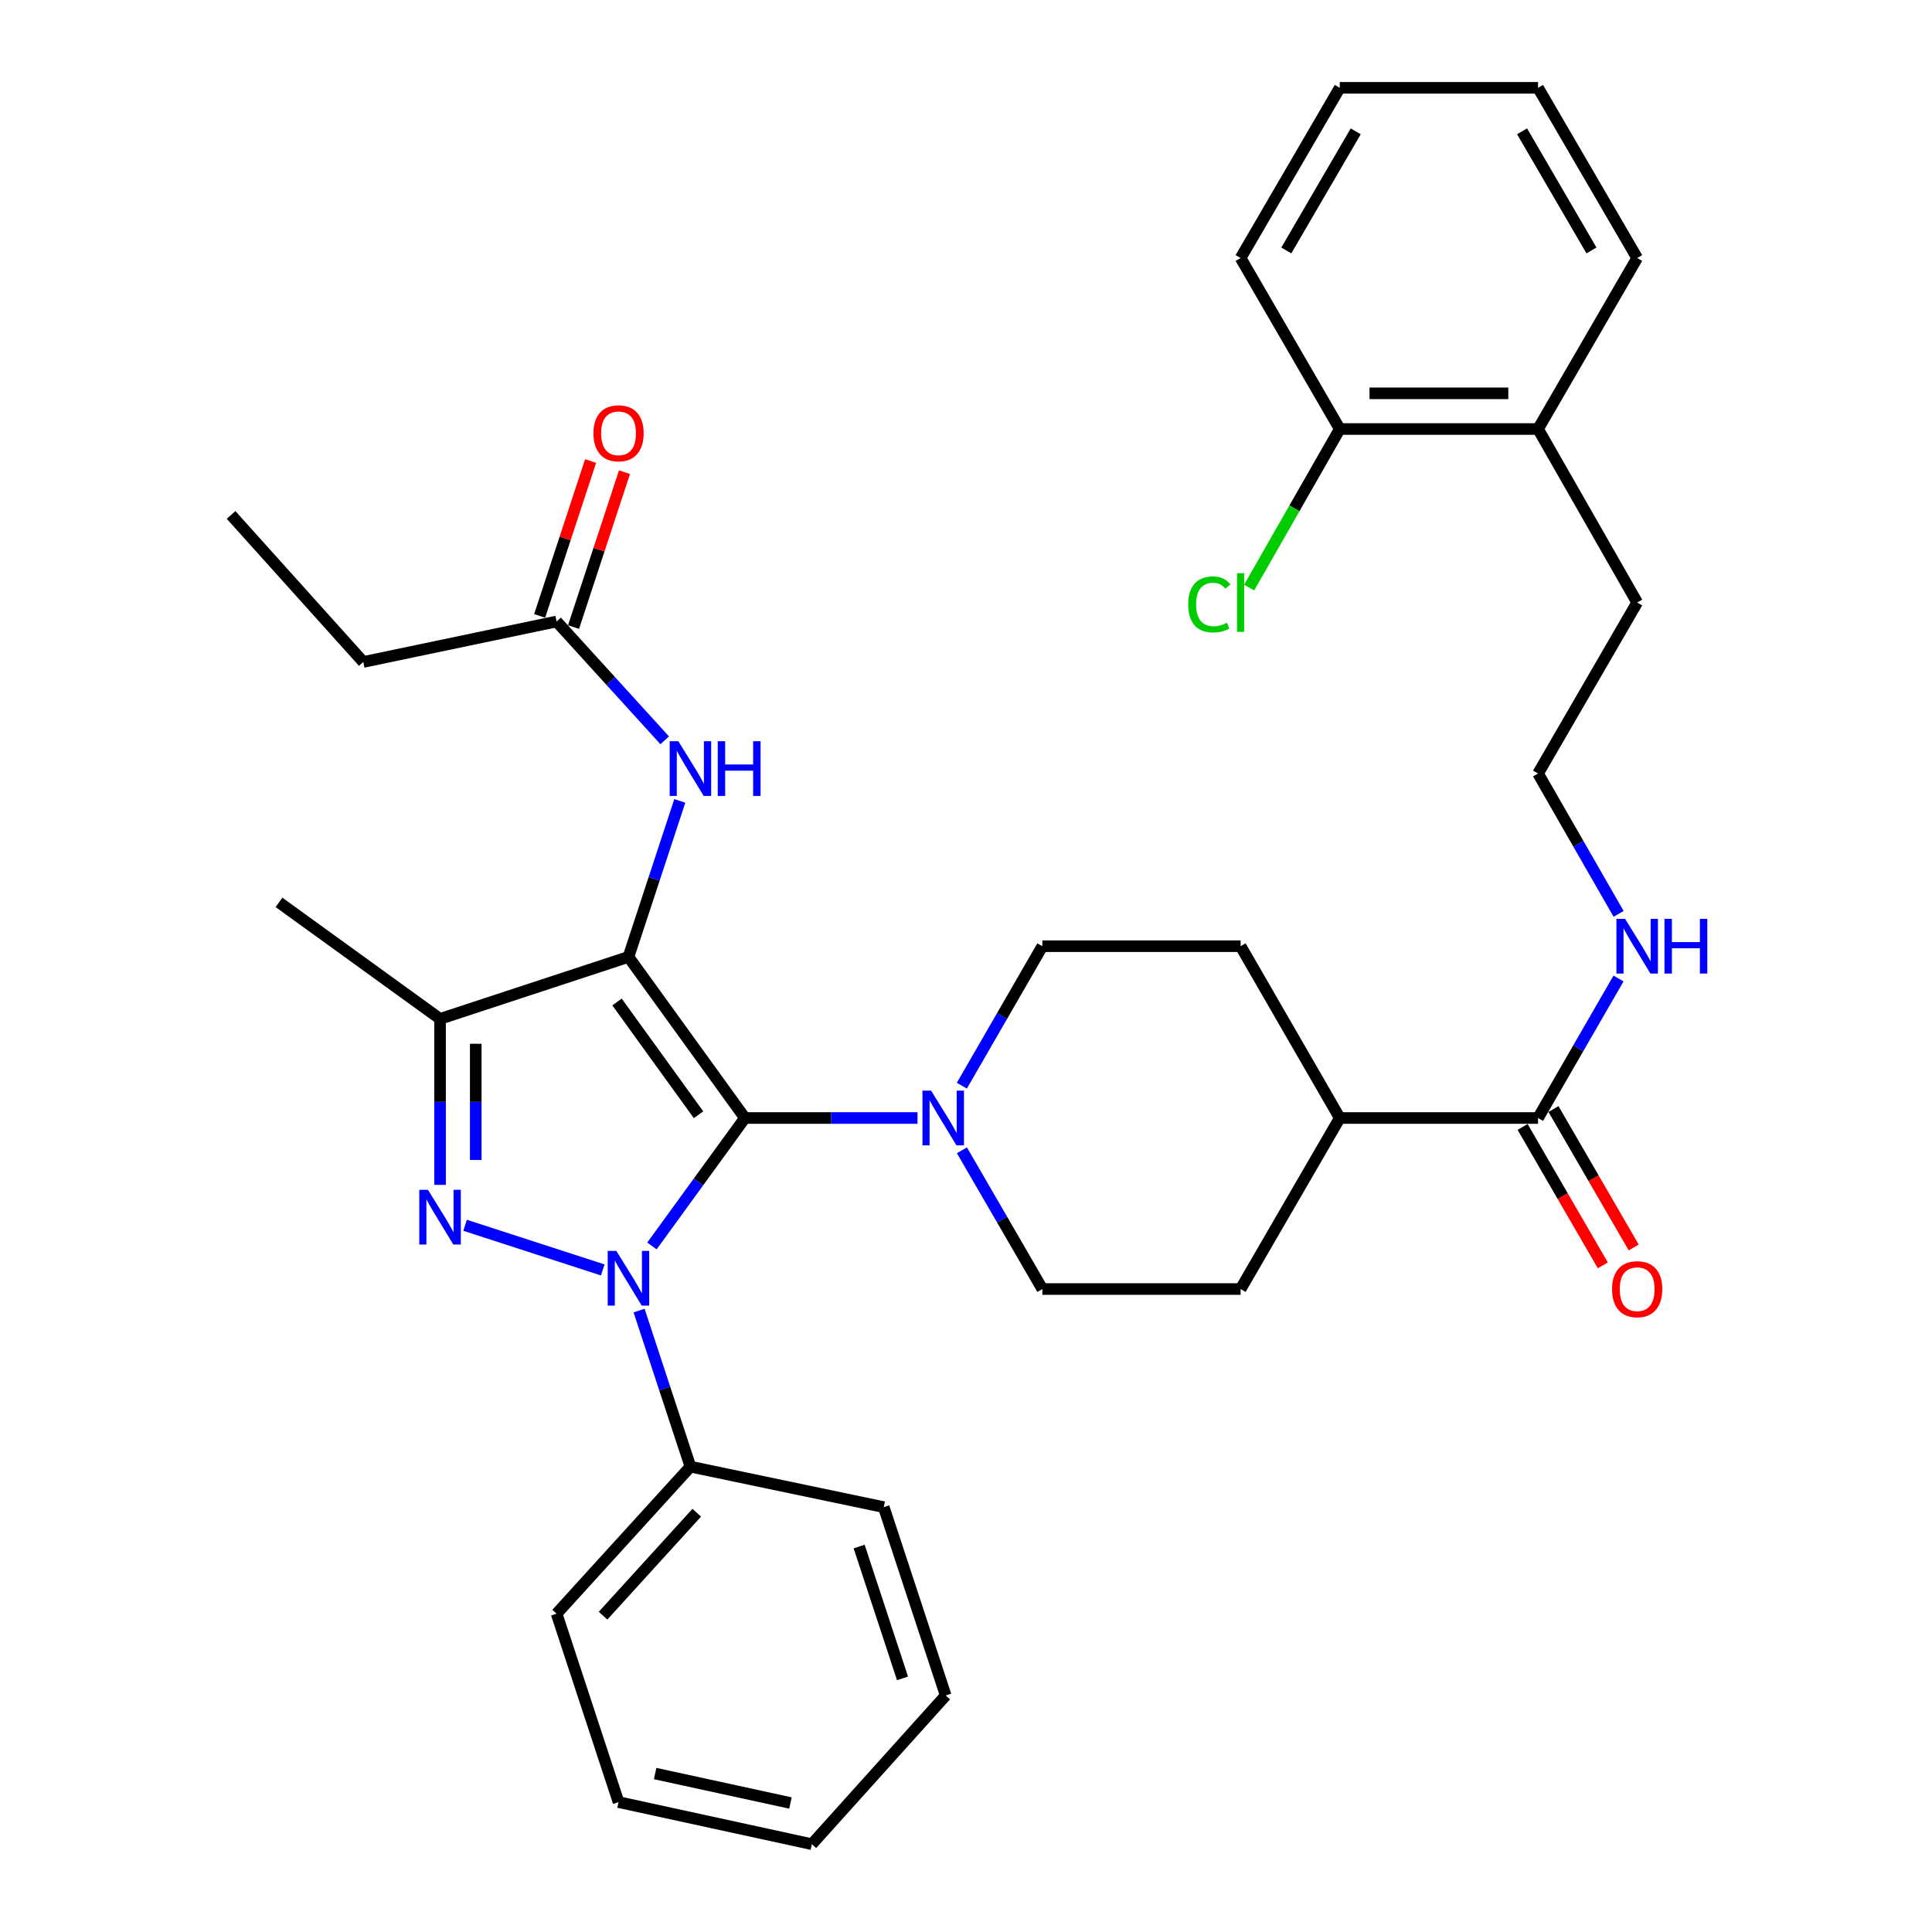 <?xml version='1.0' encoding='iso-8859-1'?>
<svg version='1.1' baseProfile='full'
              xmlns='http://www.w3.org/2000/svg'
                      xmlns:rdkit='http://www.rdkit.org/xml'
                      xmlns:xlink='http://www.w3.org/1999/xlink'
                  xml:space='preserve'
width='1000px' height='1000px' viewBox='0 0 1000 1000'>
<!-- END OF HEADER -->
<rect style='opacity:1.0;fill:#FFFFFF;stroke:none' width='1000' height='1000' x='0' y='0'> </rect>
<path class='bond-0' d='M 385.574,578.675 L 325.287,495.3' style='fill:none;fill-rule:evenodd;stroke:#000000;stroke-width:6px;stroke-linecap:butt;stroke-linejoin:miter;stroke-opacity:1' />
<path class='bond-0' d='M 361.563,576.992 L 319.363,518.629' style='fill:none;fill-rule:evenodd;stroke:#000000;stroke-width:6px;stroke-linecap:butt;stroke-linejoin:miter;stroke-opacity:1' />
<path class='bond-1' d='M 385.574,578.675 L 361.508,611.791' style='fill:none;fill-rule:evenodd;stroke:#000000;stroke-width:6px;stroke-linecap:butt;stroke-linejoin:miter;stroke-opacity:1' />
<path class='bond-1' d='M 361.508,611.791 L 337.441,644.906' style='fill:none;fill-rule:evenodd;stroke:#0000FF;stroke-width:6px;stroke-linecap:butt;stroke-linejoin:miter;stroke-opacity:1' />
<path class='bond-4' d='M 385.574,578.675 L 430.234,578.675' style='fill:none;fill-rule:evenodd;stroke:#000000;stroke-width:6px;stroke-linecap:butt;stroke-linejoin:miter;stroke-opacity:1' />
<path class='bond-4' d='M 430.234,578.675 L 474.894,578.675' style='fill:none;fill-rule:evenodd;stroke:#0000FF;stroke-width:6px;stroke-linecap:butt;stroke-linejoin:miter;stroke-opacity:1' />
<path class='bond-3' d='M 325.287,495.3 L 227.772,527.368' style='fill:none;fill-rule:evenodd;stroke:#000000;stroke-width:6px;stroke-linecap:butt;stroke-linejoin:miter;stroke-opacity:1' />
<path class='bond-5' d='M 325.287,495.3 L 338.574,454.921' style='fill:none;fill-rule:evenodd;stroke:#000000;stroke-width:6px;stroke-linecap:butt;stroke-linejoin:miter;stroke-opacity:1' />
<path class='bond-5' d='M 338.574,454.921 L 351.861,414.541' style='fill:none;fill-rule:evenodd;stroke:#0000FF;stroke-width:6px;stroke-linecap:butt;stroke-linejoin:miter;stroke-opacity:1' />
<path class='bond-2' d='M 311.985,657.315 L 240.725,634.205' style='fill:none;fill-rule:evenodd;stroke:#0000FF;stroke-width:6px;stroke-linecap:butt;stroke-linejoin:miter;stroke-opacity:1' />
<path class='bond-7' d='M 330.79,678.356 L 344.078,718.745' style='fill:none;fill-rule:evenodd;stroke:#0000FF;stroke-width:6px;stroke-linecap:butt;stroke-linejoin:miter;stroke-opacity:1' />
<path class='bond-7' d='M 344.078,718.745 L 357.365,759.135' style='fill:none;fill-rule:evenodd;stroke:#000000;stroke-width:6px;stroke-linecap:butt;stroke-linejoin:miter;stroke-opacity:1' />
<path class='bond-34' d='M 227.772,613.278 L 227.772,570.323' style='fill:none;fill-rule:evenodd;stroke:#0000FF;stroke-width:6px;stroke-linecap:butt;stroke-linejoin:miter;stroke-opacity:1' />
<path class='bond-34' d='M 227.772,570.323 L 227.772,527.368' style='fill:none;fill-rule:evenodd;stroke:#000000;stroke-width:6px;stroke-linecap:butt;stroke-linejoin:miter;stroke-opacity:1' />
<path class='bond-34' d='M 246.243,600.391 L 246.243,570.323' style='fill:none;fill-rule:evenodd;stroke:#0000FF;stroke-width:6px;stroke-linecap:butt;stroke-linejoin:miter;stroke-opacity:1' />
<path class='bond-34' d='M 246.243,570.323 L 246.243,540.254' style='fill:none;fill-rule:evenodd;stroke:#000000;stroke-width:6px;stroke-linecap:butt;stroke-linejoin:miter;stroke-opacity:1' />
<path class='bond-20' d='M 227.772,527.368 L 144.407,467.071' style='fill:none;fill-rule:evenodd;stroke:#000000;stroke-width:6px;stroke-linecap:butt;stroke-linejoin:miter;stroke-opacity:1' />
<path class='bond-9' d='M 497.853,561.948 L 518.685,525.849' style='fill:none;fill-rule:evenodd;stroke:#0000FF;stroke-width:6px;stroke-linecap:butt;stroke-linejoin:miter;stroke-opacity:1' />
<path class='bond-9' d='M 518.685,525.849 L 539.518,489.749' style='fill:none;fill-rule:evenodd;stroke:#000000;stroke-width:6px;stroke-linecap:butt;stroke-linejoin:miter;stroke-opacity:1' />
<path class='bond-10' d='M 497.891,595.393 L 518.704,631.298' style='fill:none;fill-rule:evenodd;stroke:#0000FF;stroke-width:6px;stroke-linecap:butt;stroke-linejoin:miter;stroke-opacity:1' />
<path class='bond-10' d='M 518.704,631.298 L 539.518,667.202' style='fill:none;fill-rule:evenodd;stroke:#000000;stroke-width:6px;stroke-linecap:butt;stroke-linejoin:miter;stroke-opacity:1' />
<path class='bond-8' d='M 344.052,383.185 L 316.071,352.435' style='fill:none;fill-rule:evenodd;stroke:#0000FF;stroke-width:6px;stroke-linecap:butt;stroke-linejoin:miter;stroke-opacity:1' />
<path class='bond-8' d='M 316.071,352.435 L 288.089,321.685' style='fill:none;fill-rule:evenodd;stroke:#000000;stroke-width:6px;stroke-linecap:butt;stroke-linejoin:miter;stroke-opacity:1' />
<path class='bond-6' d='M 796.087,578.675 L 693.461,578.675' style='fill:none;fill-rule:evenodd;stroke:#000000;stroke-width:6px;stroke-linecap:butt;stroke-linejoin:miter;stroke-opacity:1' />
<path class='bond-12' d='M 788.097,583.306 L 808.86,619.13' style='fill:none;fill-rule:evenodd;stroke:#000000;stroke-width:6px;stroke-linecap:butt;stroke-linejoin:miter;stroke-opacity:1' />
<path class='bond-12' d='M 808.86,619.13 L 829.623,654.955' style='fill:none;fill-rule:evenodd;stroke:#FF0000;stroke-width:6px;stroke-linecap:butt;stroke-linejoin:miter;stroke-opacity:1' />
<path class='bond-12' d='M 804.078,574.044 L 824.84,609.868' style='fill:none;fill-rule:evenodd;stroke:#000000;stroke-width:6px;stroke-linecap:butt;stroke-linejoin:miter;stroke-opacity:1' />
<path class='bond-12' d='M 824.84,609.868 L 845.603,645.693' style='fill:none;fill-rule:evenodd;stroke:#FF0000;stroke-width:6px;stroke-linecap:butt;stroke-linejoin:miter;stroke-opacity:1' />
<path class='bond-15' d='M 796.087,578.675 L 816.916,542.575' style='fill:none;fill-rule:evenodd;stroke:#000000;stroke-width:6px;stroke-linecap:butt;stroke-linejoin:miter;stroke-opacity:1' />
<path class='bond-15' d='M 816.916,542.575 L 837.744,506.475' style='fill:none;fill-rule:evenodd;stroke:#0000FF;stroke-width:6px;stroke-linecap:butt;stroke-linejoin:miter;stroke-opacity:1' />
<path class='bond-24' d='M 357.365,759.135 L 288.089,835.245' style='fill:none;fill-rule:evenodd;stroke:#000000;stroke-width:6px;stroke-linecap:butt;stroke-linejoin:miter;stroke-opacity:1' />
<path class='bond-24' d='M 360.633,782.984 L 312.14,836.261' style='fill:none;fill-rule:evenodd;stroke:#000000;stroke-width:6px;stroke-linecap:butt;stroke-linejoin:miter;stroke-opacity:1' />
<path class='bond-25' d='M 357.365,759.135 L 457.425,780.089' style='fill:none;fill-rule:evenodd;stroke:#000000;stroke-width:6px;stroke-linecap:butt;stroke-linejoin:miter;stroke-opacity:1' />
<path class='bond-13' d='M 296.862,324.571 L 310.047,284.486' style='fill:none;fill-rule:evenodd;stroke:#000000;stroke-width:6px;stroke-linecap:butt;stroke-linejoin:miter;stroke-opacity:1' />
<path class='bond-13' d='M 310.047,284.486 L 323.231,244.402' style='fill:none;fill-rule:evenodd;stroke:#FF0000;stroke-width:6px;stroke-linecap:butt;stroke-linejoin:miter;stroke-opacity:1' />
<path class='bond-13' d='M 279.316,318.8 L 292.501,278.715' style='fill:none;fill-rule:evenodd;stroke:#000000;stroke-width:6px;stroke-linecap:butt;stroke-linejoin:miter;stroke-opacity:1' />
<path class='bond-13' d='M 292.501,278.715 L 305.685,238.63' style='fill:none;fill-rule:evenodd;stroke:#FF0000;stroke-width:6px;stroke-linecap:butt;stroke-linejoin:miter;stroke-opacity:1' />
<path class='bond-22' d='M 288.089,321.685 L 188.029,342.639' style='fill:none;fill-rule:evenodd;stroke:#000000;stroke-width:6px;stroke-linecap:butt;stroke-linejoin:miter;stroke-opacity:1' />
<path class='bond-16' d='M 539.518,489.749 L 642.133,489.749' style='fill:none;fill-rule:evenodd;stroke:#000000;stroke-width:6px;stroke-linecap:butt;stroke-linejoin:miter;stroke-opacity:1' />
<path class='bond-17' d='M 539.518,667.202 L 642.133,667.202' style='fill:none;fill-rule:evenodd;stroke:#000000;stroke-width:6px;stroke-linecap:butt;stroke-linejoin:miter;stroke-opacity:1' />
<path class='bond-11' d='M 693.461,578.675 L 642.133,667.202' style='fill:none;fill-rule:evenodd;stroke:#000000;stroke-width:6px;stroke-linecap:butt;stroke-linejoin:miter;stroke-opacity:1' />
<path class='bond-35' d='M 693.461,578.675 L 642.133,489.749' style='fill:none;fill-rule:evenodd;stroke:#000000;stroke-width:6px;stroke-linecap:butt;stroke-linejoin:miter;stroke-opacity:1' />
<path class='bond-14' d='M 693.461,222.056 L 796.087,222.056' style='fill:none;fill-rule:evenodd;stroke:#000000;stroke-width:6px;stroke-linecap:butt;stroke-linejoin:miter;stroke-opacity:1' />
<path class='bond-14' d='M 708.855,203.585 L 780.693,203.585' style='fill:none;fill-rule:evenodd;stroke:#000000;stroke-width:6px;stroke-linecap:butt;stroke-linejoin:miter;stroke-opacity:1' />
<path class='bond-19' d='M 693.461,222.056 L 670.01,263.088' style='fill:none;fill-rule:evenodd;stroke:#000000;stroke-width:6px;stroke-linecap:butt;stroke-linejoin:miter;stroke-opacity:1' />
<path class='bond-19' d='M 670.01,263.088 L 646.559,304.121' style='fill:none;fill-rule:evenodd;stroke:#00CC00;stroke-width:6px;stroke-linecap:butt;stroke-linejoin:miter;stroke-opacity:1' />
<path class='bond-26' d='M 693.461,222.056 L 642.133,133.55' style='fill:none;fill-rule:evenodd;stroke:#000000;stroke-width:6px;stroke-linecap:butt;stroke-linejoin:miter;stroke-opacity:1' />
<path class='bond-21' d='M 837.787,473.012 L 816.937,436.691' style='fill:none;fill-rule:evenodd;stroke:#0000FF;stroke-width:6px;stroke-linecap:butt;stroke-linejoin:miter;stroke-opacity:1' />
<path class='bond-21' d='M 816.937,436.691 L 796.087,400.371' style='fill:none;fill-rule:evenodd;stroke:#000000;stroke-width:6px;stroke-linecap:butt;stroke-linejoin:miter;stroke-opacity:1' />
<path class='bond-18' d='M 796.087,222.056 L 847.395,311.865' style='fill:none;fill-rule:evenodd;stroke:#000000;stroke-width:6px;stroke-linecap:butt;stroke-linejoin:miter;stroke-opacity:1' />
<path class='bond-27' d='M 796.087,222.056 L 847.395,133.55' style='fill:none;fill-rule:evenodd;stroke:#000000;stroke-width:6px;stroke-linecap:butt;stroke-linejoin:miter;stroke-opacity:1' />
<path class='bond-23' d='M 796.087,400.371 L 847.395,311.865' style='fill:none;fill-rule:evenodd;stroke:#000000;stroke-width:6px;stroke-linecap:butt;stroke-linejoin:miter;stroke-opacity:1' />
<path class='bond-28' d='M 188.029,342.639 L 119.605,266.529' style='fill:none;fill-rule:evenodd;stroke:#000000;stroke-width:6px;stroke-linecap:butt;stroke-linejoin:miter;stroke-opacity:1' />
<path class='bond-29' d='M 288.089,835.245 L 320.157,932.76' style='fill:none;fill-rule:evenodd;stroke:#000000;stroke-width:6px;stroke-linecap:butt;stroke-linejoin:miter;stroke-opacity:1' />
<path class='bond-30' d='M 457.425,780.089 L 489.493,877.574' style='fill:none;fill-rule:evenodd;stroke:#000000;stroke-width:6px;stroke-linecap:butt;stroke-linejoin:miter;stroke-opacity:1' />
<path class='bond-30' d='M 444.69,800.483 L 467.137,868.723' style='fill:none;fill-rule:evenodd;stroke:#000000;stroke-width:6px;stroke-linecap:butt;stroke-linejoin:miter;stroke-opacity:1' />
<path class='bond-37' d='M 642.133,133.55 L 693.461,45.455' style='fill:none;fill-rule:evenodd;stroke:#000000;stroke-width:6px;stroke-linecap:butt;stroke-linejoin:miter;stroke-opacity:1' />
<path class='bond-37' d='M 665.792,129.634 L 701.722,67.968' style='fill:none;fill-rule:evenodd;stroke:#000000;stroke-width:6px;stroke-linecap:butt;stroke-linejoin:miter;stroke-opacity:1' />
<path class='bond-32' d='M 847.395,133.55 L 796.087,45.455' style='fill:none;fill-rule:evenodd;stroke:#000000;stroke-width:6px;stroke-linecap:butt;stroke-linejoin:miter;stroke-opacity:1' />
<path class='bond-32' d='M 823.738,129.632 L 787.822,67.965' style='fill:none;fill-rule:evenodd;stroke:#000000;stroke-width:6px;stroke-linecap:butt;stroke-linejoin:miter;stroke-opacity:1' />
<path class='bond-36' d='M 320.157,932.76 L 420.217,954.545' style='fill:none;fill-rule:evenodd;stroke:#000000;stroke-width:6px;stroke-linecap:butt;stroke-linejoin:miter;stroke-opacity:1' />
<path class='bond-36' d='M 339.095,917.98 L 409.137,933.23' style='fill:none;fill-rule:evenodd;stroke:#000000;stroke-width:6px;stroke-linecap:butt;stroke-linejoin:miter;stroke-opacity:1' />
<path class='bond-33' d='M 489.493,877.574 L 420.217,954.545' style='fill:none;fill-rule:evenodd;stroke:#000000;stroke-width:6px;stroke-linecap:butt;stroke-linejoin:miter;stroke-opacity:1' />
<path class='bond-31' d='M 693.461,45.455 L 796.087,45.455' style='fill:none;fill-rule:evenodd;stroke:#000000;stroke-width:6px;stroke-linecap:butt;stroke-linejoin:miter;stroke-opacity:1' />
<path  class='atom-2' d='M 319.027 647.47
L 328.307 662.47
Q 329.227 663.95, 330.707 666.63
Q 332.187 669.31, 332.267 669.47
L 332.267 647.47
L 336.027 647.47
L 336.027 675.79
L 332.147 675.79
L 322.187 659.39
Q 321.027 657.47, 319.787 655.27
Q 318.587 653.07, 318.227 652.39
L 318.227 675.79
L 314.547 675.79
L 314.547 647.47
L 319.027 647.47
' fill='#0000FF'/>
<path  class='atom-3' d='M 221.512 615.844
L 230.792 630.844
Q 231.712 632.324, 233.192 635.004
Q 234.672 637.684, 234.752 637.844
L 234.752 615.844
L 238.512 615.844
L 238.512 644.164
L 234.632 644.164
L 224.672 627.764
Q 223.512 625.844, 222.272 623.644
Q 221.072 621.444, 220.712 620.764
L 220.712 644.164
L 217.032 644.164
L 217.032 615.844
L 221.512 615.844
' fill='#0000FF'/>
<path  class='atom-5' d='M 481.94 564.515
L 491.22 579.515
Q 492.14 580.995, 493.62 583.675
Q 495.1 586.355, 495.18 586.515
L 495.18 564.515
L 498.94 564.515
L 498.94 592.835
L 495.06 592.835
L 485.1 576.435
Q 483.94 574.515, 482.7 572.315
Q 481.5 570.115, 481.14 569.435
L 481.14 592.835
L 477.46 592.835
L 477.46 564.515
L 481.94 564.515
' fill='#0000FF'/>
<path  class='atom-6' d='M 351.105 383.656
L 360.385 398.656
Q 361.305 400.136, 362.785 402.816
Q 364.265 405.496, 364.345 405.656
L 364.345 383.656
L 368.105 383.656
L 368.105 411.976
L 364.225 411.976
L 354.265 395.576
Q 353.105 393.656, 351.865 391.456
Q 350.665 389.256, 350.305 388.576
L 350.305 411.976
L 346.625 411.976
L 346.625 383.656
L 351.105 383.656
' fill='#0000FF'/>
<path  class='atom-6' d='M 371.505 383.656
L 375.345 383.656
L 375.345 395.696
L 389.825 395.696
L 389.825 383.656
L 393.665 383.656
L 393.665 411.976
L 389.825 411.976
L 389.825 398.896
L 375.345 398.896
L 375.345 411.976
L 371.505 411.976
L 371.505 383.656
' fill='#0000FF'/>
<path  class='atom-13' d='M 834.395 667.282
Q 834.395 660.482, 837.755 656.682
Q 841.115 652.882, 847.395 652.882
Q 853.675 652.882, 857.035 656.682
Q 860.395 660.482, 860.395 667.282
Q 860.395 674.162, 856.995 678.082
Q 853.595 681.962, 847.395 681.962
Q 841.155 681.962, 837.755 678.082
Q 834.395 674.202, 834.395 667.282
M 847.395 678.762
Q 851.715 678.762, 854.035 675.882
Q 856.395 672.962, 856.395 667.282
Q 856.395 661.722, 854.035 658.922
Q 851.715 656.082, 847.395 656.082
Q 843.075 656.082, 840.715 658.882
Q 838.395 661.682, 838.395 667.282
Q 838.395 673.002, 840.715 675.882
Q 843.075 678.762, 847.395 678.762
' fill='#FF0000'/>
<path  class='atom-14' d='M 307.157 224.27
Q 307.157 217.47, 310.517 213.67
Q 313.877 209.87, 320.157 209.87
Q 326.437 209.87, 329.797 213.67
Q 333.157 217.47, 333.157 224.27
Q 333.157 231.15, 329.757 235.07
Q 326.357 238.95, 320.157 238.95
Q 313.917 238.95, 310.517 235.07
Q 307.157 231.19, 307.157 224.27
M 320.157 235.75
Q 324.477 235.75, 326.797 232.87
Q 329.157 229.95, 329.157 224.27
Q 329.157 218.71, 326.797 215.91
Q 324.477 213.07, 320.157 213.07
Q 315.837 213.07, 313.477 215.87
Q 311.157 218.67, 311.157 224.27
Q 311.157 229.99, 313.477 232.87
Q 315.837 235.75, 320.157 235.75
' fill='#FF0000'/>
<path  class='atom-16' d='M 841.135 475.589
L 850.415 490.589
Q 851.335 492.069, 852.815 494.749
Q 854.295 497.429, 854.375 497.589
L 854.375 475.589
L 858.135 475.589
L 858.135 503.909
L 854.255 503.909
L 844.295 487.509
Q 843.135 485.589, 841.895 483.389
Q 840.695 481.189, 840.335 480.509
L 840.335 503.909
L 836.655 503.909
L 836.655 475.589
L 841.135 475.589
' fill='#0000FF'/>
<path  class='atom-16' d='M 861.535 475.589
L 865.375 475.589
L 865.375 487.629
L 879.855 487.629
L 879.855 475.589
L 883.695 475.589
L 883.695 503.909
L 879.855 503.909
L 879.855 490.829
L 865.375 490.829
L 865.375 503.909
L 861.535 503.909
L 861.535 475.589
' fill='#0000FF'/>
<path  class='atom-20' d='M 615.013 312.845
Q 615.013 305.805, 618.293 302.125
Q 621.613 298.405, 627.893 298.405
Q 633.733 298.405, 636.853 302.525
L 634.213 304.685
Q 631.933 301.685, 627.893 301.685
Q 623.613 301.685, 621.333 304.565
Q 619.093 307.405, 619.093 312.845
Q 619.093 318.445, 621.413 321.325
Q 623.773 324.205, 628.333 324.205
Q 631.453 324.205, 635.093 322.325
L 636.213 325.325
Q 634.733 326.285, 632.493 326.845
Q 630.253 327.405, 627.773 327.405
Q 621.613 327.405, 618.293 323.645
Q 615.013 319.885, 615.013 312.845
' fill='#00CC00'/>
<path  class='atom-20' d='M 640.293 296.685
L 643.973 296.685
L 643.973 327.045
L 640.293 327.045
L 640.293 296.685
' fill='#00CC00'/>
</svg>
